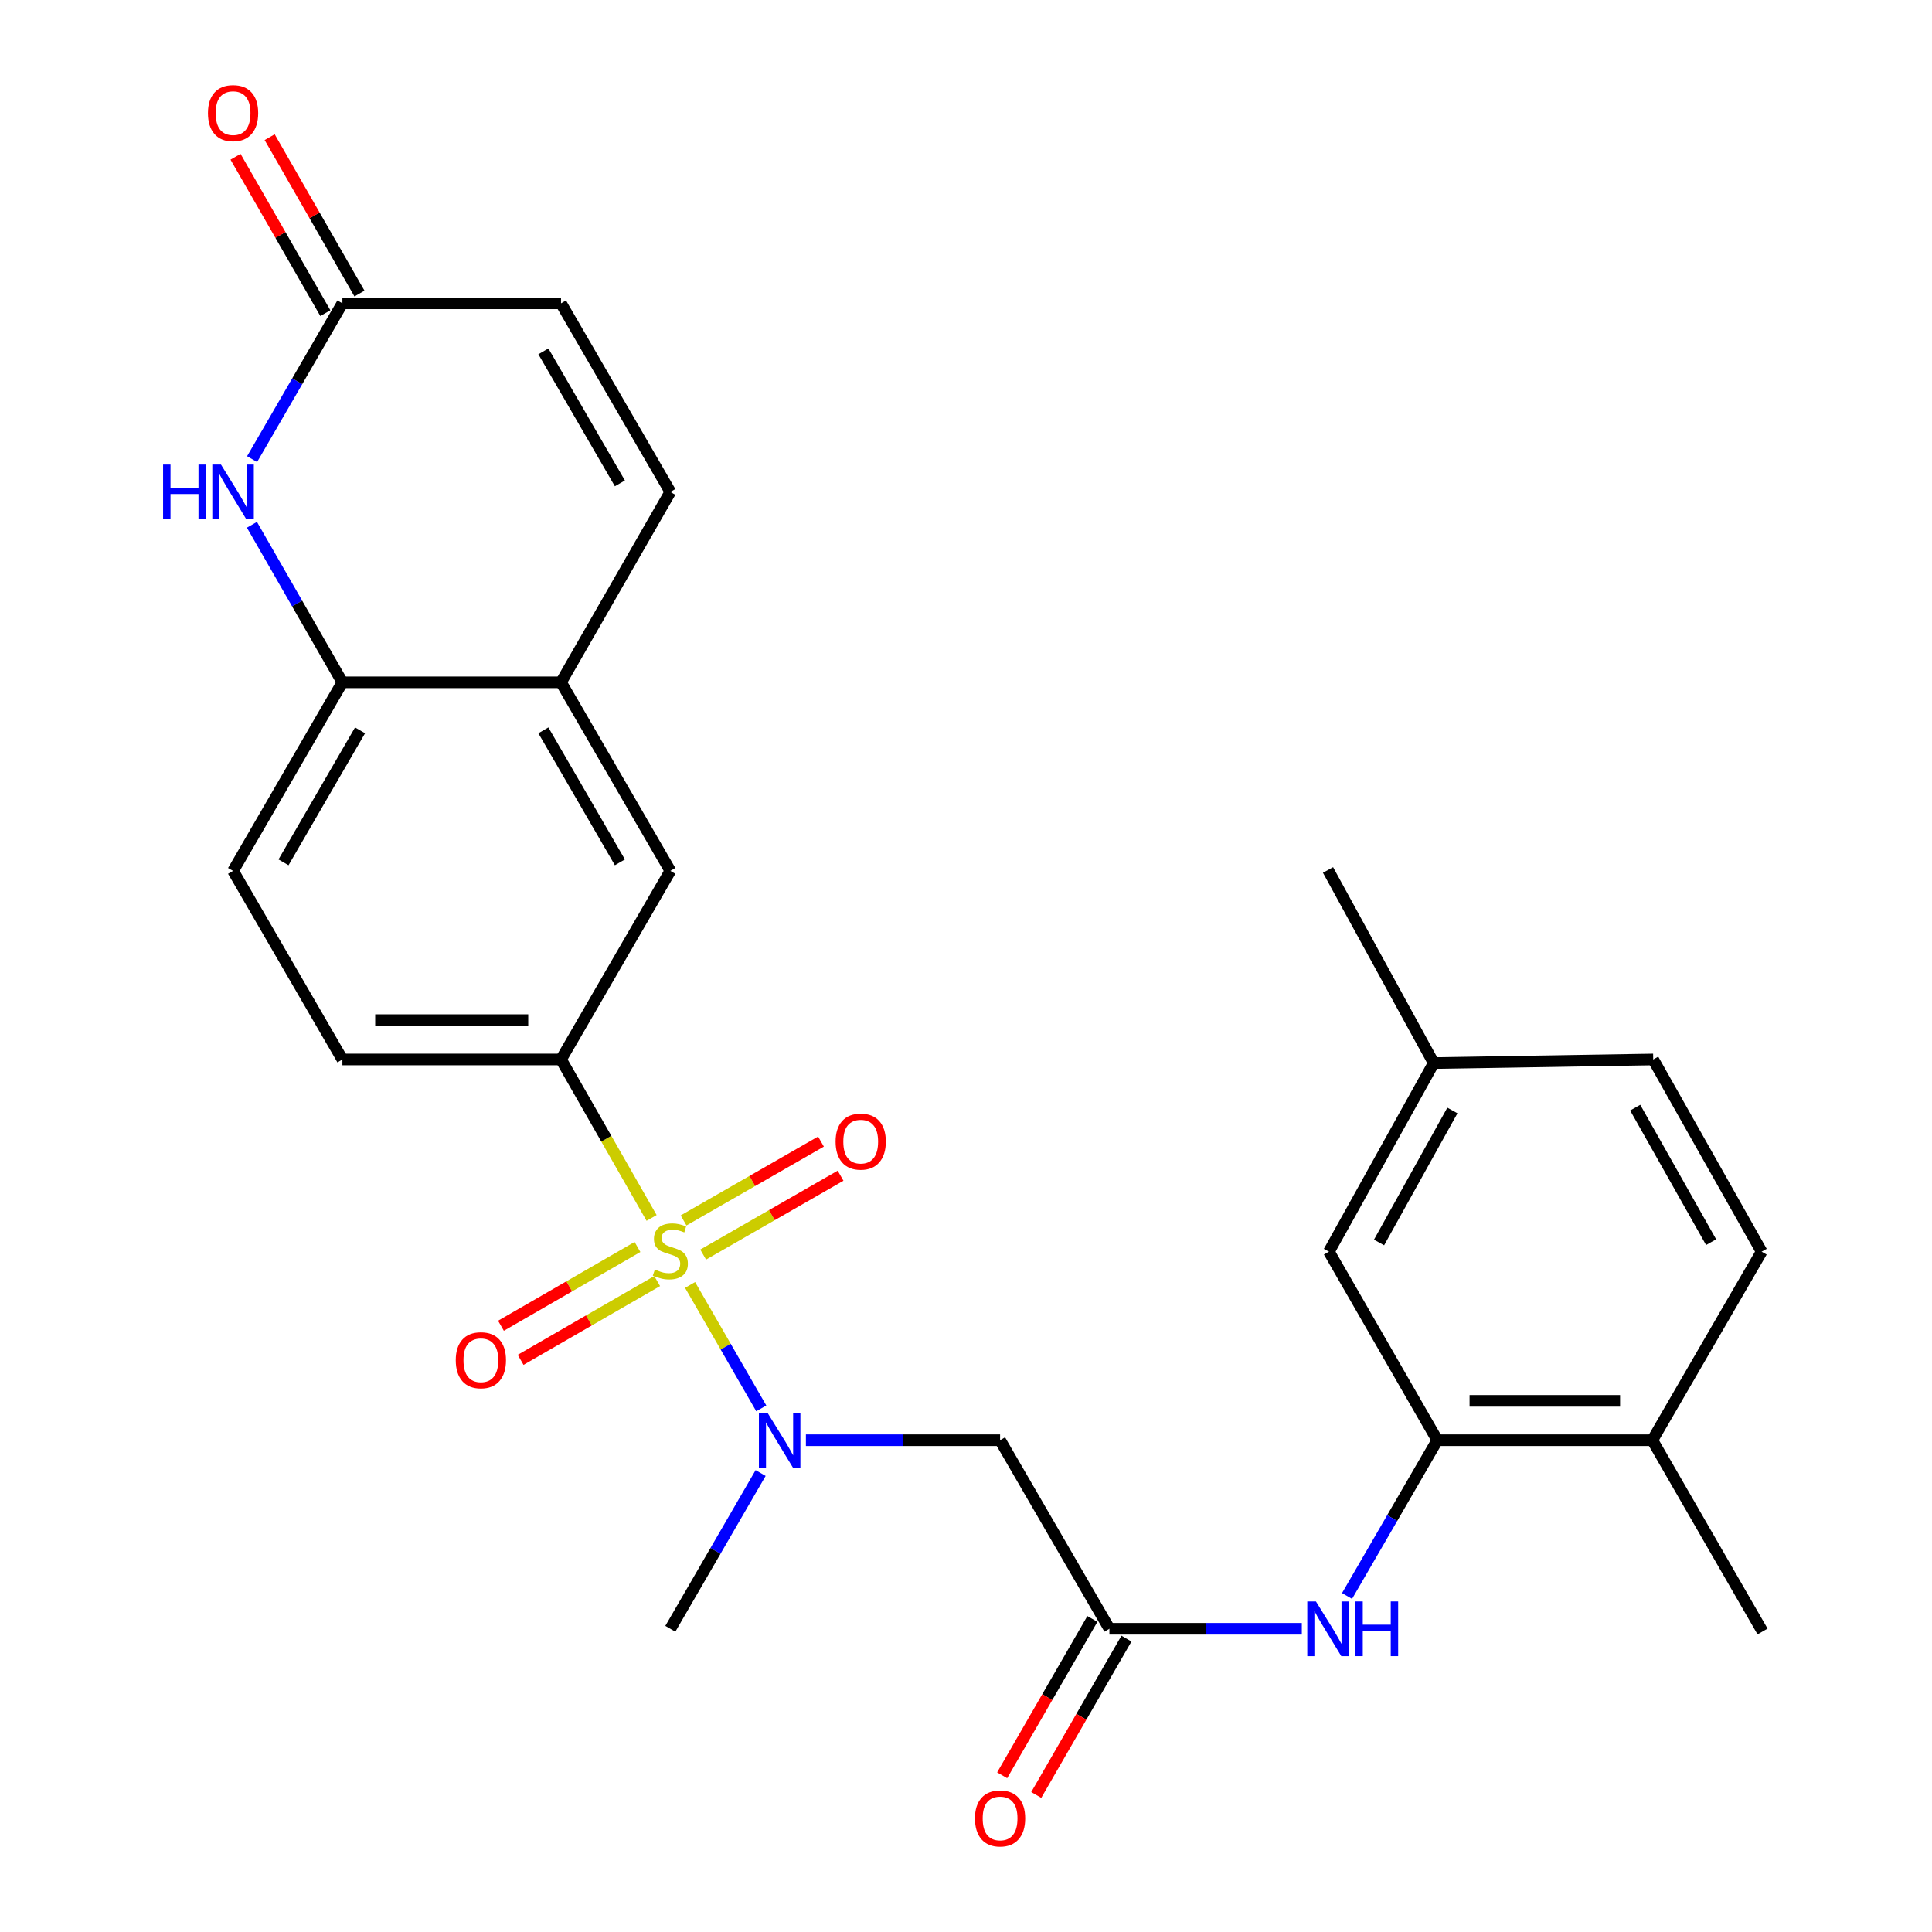 <?xml version='1.0' encoding='iso-8859-1'?>
<svg version='1.1' baseProfile='full'
              xmlns='http://www.w3.org/2000/svg'
                      xmlns:rdkit='http://www.rdkit.org/xml'
                      xmlns:xlink='http://www.w3.org/1999/xlink'
                  xml:space='preserve'
width='1000px' height='1000px' viewBox='0 0 1000 1000'>
<!-- END OF HEADER -->
<rect style='opacity:1.0;fill:#FFFFFF;stroke:none' width='1000' height='1000' x='0' y='0'> </rect>
<path class='bond-0' d='M 357.181,665.091 L 375.608,697.033' style='fill:none;fill-rule:evenodd;stroke:#CCCC00;stroke-width:6px;stroke-linecap:butt;stroke-linejoin:miter;stroke-opacity:1' />
<path class='bond-0' d='M 375.608,697.033 L 394.036,728.975' style='fill:none;fill-rule:evenodd;stroke:#0000FF;stroke-width:6px;stroke-linecap:butt;stroke-linejoin:miter;stroke-opacity:1' />
<path class='bond-1' d='M 337.265,630.41 L 313.825,589.394' style='fill:none;fill-rule:evenodd;stroke:#CCCC00;stroke-width:6px;stroke-linecap:butt;stroke-linejoin:miter;stroke-opacity:1' />
<path class='bond-1' d='M 313.825,589.394 L 290.385,548.379' style='fill:none;fill-rule:evenodd;stroke:#000000;stroke-width:6px;stroke-linecap:butt;stroke-linejoin:miter;stroke-opacity:1' />
<path class='bond-12' d='M 329.963,645.433 L 294.63,665.823' style='fill:none;fill-rule:evenodd;stroke:#CCCC00;stroke-width:6px;stroke-linecap:butt;stroke-linejoin:miter;stroke-opacity:1' />
<path class='bond-12' d='M 294.63,665.823 L 259.297,686.213' style='fill:none;fill-rule:evenodd;stroke:#FF0000;stroke-width:6px;stroke-linecap:butt;stroke-linejoin:miter;stroke-opacity:1' />
<path class='bond-12' d='M 340.144,663.075 L 304.811,683.465' style='fill:none;fill-rule:evenodd;stroke:#CCCC00;stroke-width:6px;stroke-linecap:butt;stroke-linejoin:miter;stroke-opacity:1' />
<path class='bond-12' d='M 304.811,683.465 L 269.478,703.855' style='fill:none;fill-rule:evenodd;stroke:#FF0000;stroke-width:6px;stroke-linecap:butt;stroke-linejoin:miter;stroke-opacity:1' />
<path class='bond-13' d='M 363.955,649.37 L 399.515,628.956' style='fill:none;fill-rule:evenodd;stroke:#CCCC00;stroke-width:6px;stroke-linecap:butt;stroke-linejoin:miter;stroke-opacity:1' />
<path class='bond-13' d='M 399.515,628.956 L 435.075,608.542' style='fill:none;fill-rule:evenodd;stroke:#FF0000;stroke-width:6px;stroke-linecap:butt;stroke-linejoin:miter;stroke-opacity:1' />
<path class='bond-13' d='M 353.814,631.705 L 389.374,611.291' style='fill:none;fill-rule:evenodd;stroke:#CCCC00;stroke-width:6px;stroke-linecap:butt;stroke-linejoin:miter;stroke-opacity:1' />
<path class='bond-13' d='M 389.374,611.291 L 424.935,590.877' style='fill:none;fill-rule:evenodd;stroke:#FF0000;stroke-width:6px;stroke-linecap:butt;stroke-linejoin:miter;stroke-opacity:1' />
<path class='bond-3' d='M 417.135,745.455 L 467.388,745.455' style='fill:none;fill-rule:evenodd;stroke:#0000FF;stroke-width:6px;stroke-linecap:butt;stroke-linejoin:miter;stroke-opacity:1' />
<path class='bond-3' d='M 467.388,745.455 L 517.64,745.455' style='fill:none;fill-rule:evenodd;stroke:#000000;stroke-width:6px;stroke-linecap:butt;stroke-linejoin:miter;stroke-opacity:1' />
<path class='bond-24' d='M 393.699,762.435 L 370.332,802.744' style='fill:none;fill-rule:evenodd;stroke:#0000FF;stroke-width:6px;stroke-linecap:butt;stroke-linejoin:miter;stroke-opacity:1' />
<path class='bond-24' d='M 370.332,802.744 L 346.964,843.054' style='fill:none;fill-rule:evenodd;stroke:#000000;stroke-width:6px;stroke-linecap:butt;stroke-linejoin:miter;stroke-opacity:1' />
<path class='bond-11' d='M 290.385,548.379 L 346.964,450.769' style='fill:none;fill-rule:evenodd;stroke:#000000;stroke-width:6px;stroke-linecap:butt;stroke-linejoin:miter;stroke-opacity:1' />
<path class='bond-17' d='M 290.385,548.379 L 177.227,548.379' style='fill:none;fill-rule:evenodd;stroke:#000000;stroke-width:6px;stroke-linecap:butt;stroke-linejoin:miter;stroke-opacity:1' />
<path class='bond-17' d='M 273.411,528.01 L 194.201,528.01' style='fill:none;fill-rule:evenodd;stroke:#000000;stroke-width:6px;stroke-linecap:butt;stroke-linejoin:miter;stroke-opacity:1' />
<path class='bond-2' d='M 130.399,271.622 L 153.813,312.396' style='fill:none;fill-rule:evenodd;stroke:#0000FF;stroke-width:6px;stroke-linecap:butt;stroke-linejoin:miter;stroke-opacity:1' />
<path class='bond-2' d='M 153.813,312.396 L 177.227,353.17' style='fill:none;fill-rule:evenodd;stroke:#000000;stroke-width:6px;stroke-linecap:butt;stroke-linejoin:miter;stroke-opacity:1' />
<path class='bond-5' d='M 130.481,237.64 L 153.854,197.325' style='fill:none;fill-rule:evenodd;stroke:#0000FF;stroke-width:6px;stroke-linecap:butt;stroke-linejoin:miter;stroke-opacity:1' />
<path class='bond-5' d='M 153.854,197.325 L 177.227,157.01' style='fill:none;fill-rule:evenodd;stroke:#000000;stroke-width:6px;stroke-linecap:butt;stroke-linejoin:miter;stroke-opacity:1' />
<path class='bond-4' d='M 517.64,745.455 L 574.23,843.054' style='fill:none;fill-rule:evenodd;stroke:#000000;stroke-width:6px;stroke-linecap:butt;stroke-linejoin:miter;stroke-opacity:1' />
<path class='bond-8' d='M 574.23,843.054 L 624.025,843.054' style='fill:none;fill-rule:evenodd;stroke:#000000;stroke-width:6px;stroke-linecap:butt;stroke-linejoin:miter;stroke-opacity:1' />
<path class='bond-8' d='M 624.025,843.054 L 673.819,843.054' style='fill:none;fill-rule:evenodd;stroke:#0000FF;stroke-width:6px;stroke-linecap:butt;stroke-linejoin:miter;stroke-opacity:1' />
<path class='bond-18' d='M 565.409,837.964 L 542.062,878.425' style='fill:none;fill-rule:evenodd;stroke:#000000;stroke-width:6px;stroke-linecap:butt;stroke-linejoin:miter;stroke-opacity:1' />
<path class='bond-18' d='M 542.062,878.425 L 518.715,918.887' style='fill:none;fill-rule:evenodd;stroke:#FF0000;stroke-width:6px;stroke-linecap:butt;stroke-linejoin:miter;stroke-opacity:1' />
<path class='bond-18' d='M 583.051,848.143 L 559.704,888.605' style='fill:none;fill-rule:evenodd;stroke:#000000;stroke-width:6px;stroke-linecap:butt;stroke-linejoin:miter;stroke-opacity:1' />
<path class='bond-18' d='M 559.704,888.605 L 536.357,929.067' style='fill:none;fill-rule:evenodd;stroke:#FF0000;stroke-width:6px;stroke-linecap:butt;stroke-linejoin:miter;stroke-opacity:1' />
<path class='bond-19' d='M 186.058,151.939 L 162.817,111.47' style='fill:none;fill-rule:evenodd;stroke:#000000;stroke-width:6px;stroke-linecap:butt;stroke-linejoin:miter;stroke-opacity:1' />
<path class='bond-19' d='M 162.817,111.47 L 139.576,71.001' style='fill:none;fill-rule:evenodd;stroke:#FF0000;stroke-width:6px;stroke-linecap:butt;stroke-linejoin:miter;stroke-opacity:1' />
<path class='bond-19' d='M 168.395,162.082 L 145.154,121.614' style='fill:none;fill-rule:evenodd;stroke:#000000;stroke-width:6px;stroke-linecap:butt;stroke-linejoin:miter;stroke-opacity:1' />
<path class='bond-19' d='M 145.154,121.614 L 121.913,81.145' style='fill:none;fill-rule:evenodd;stroke:#FF0000;stroke-width:6px;stroke-linecap:butt;stroke-linejoin:miter;stroke-opacity:1' />
<path class='bond-28' d='M 177.227,157.01 L 290.385,157.01' style='fill:none;fill-rule:evenodd;stroke:#000000;stroke-width:6px;stroke-linecap:butt;stroke-linejoin:miter;stroke-opacity:1' />
<path class='bond-6' d='M 743.956,745.455 L 720.593,785.764' style='fill:none;fill-rule:evenodd;stroke:#000000;stroke-width:6px;stroke-linecap:butt;stroke-linejoin:miter;stroke-opacity:1' />
<path class='bond-6' d='M 720.593,785.764 L 697.23,826.073' style='fill:none;fill-rule:evenodd;stroke:#0000FF;stroke-width:6px;stroke-linecap:butt;stroke-linejoin:miter;stroke-opacity:1' />
<path class='bond-15' d='M 743.956,745.455 L 855.247,745.455' style='fill:none;fill-rule:evenodd;stroke:#000000;stroke-width:6px;stroke-linecap:butt;stroke-linejoin:miter;stroke-opacity:1' />
<path class='bond-15' d='M 760.65,725.086 L 838.553,725.086' style='fill:none;fill-rule:evenodd;stroke:#000000;stroke-width:6px;stroke-linecap:butt;stroke-linejoin:miter;stroke-opacity:1' />
<path class='bond-16' d='M 743.956,745.455 L 687.852,647.856' style='fill:none;fill-rule:evenodd;stroke:#000000;stroke-width:6px;stroke-linecap:butt;stroke-linejoin:miter;stroke-opacity:1' />
<path class='bond-7' d='M 177.227,353.17 L 120.636,450.769' style='fill:none;fill-rule:evenodd;stroke:#000000;stroke-width:6px;stroke-linecap:butt;stroke-linejoin:miter;stroke-opacity:1' />
<path class='bond-7' d='M 186.359,378.027 L 146.746,446.346' style='fill:none;fill-rule:evenodd;stroke:#000000;stroke-width:6px;stroke-linecap:butt;stroke-linejoin:miter;stroke-opacity:1' />
<path class='bond-27' d='M 177.227,353.17 L 290.385,353.17' style='fill:none;fill-rule:evenodd;stroke:#000000;stroke-width:6px;stroke-linecap:butt;stroke-linejoin:miter;stroke-opacity:1' />
<path class='bond-9' d='M 290.385,353.17 L 346.964,450.769' style='fill:none;fill-rule:evenodd;stroke:#000000;stroke-width:6px;stroke-linecap:butt;stroke-linejoin:miter;stroke-opacity:1' />
<path class='bond-9' d='M 281.25,378.025 L 320.855,446.344' style='fill:none;fill-rule:evenodd;stroke:#000000;stroke-width:6px;stroke-linecap:butt;stroke-linejoin:miter;stroke-opacity:1' />
<path class='bond-10' d='M 290.385,353.17 L 346.964,254.621' style='fill:none;fill-rule:evenodd;stroke:#000000;stroke-width:6px;stroke-linecap:butt;stroke-linejoin:miter;stroke-opacity:1' />
<path class='bond-14' d='M 346.964,254.621 L 290.385,157.01' style='fill:none;fill-rule:evenodd;stroke:#000000;stroke-width:6px;stroke-linecap:butt;stroke-linejoin:miter;stroke-opacity:1' />
<path class='bond-14' d='M 320.855,250.194 L 281.25,181.866' style='fill:none;fill-rule:evenodd;stroke:#000000;stroke-width:6px;stroke-linecap:butt;stroke-linejoin:miter;stroke-opacity:1' />
<path class='bond-21' d='M 855.247,745.455 L 911.826,647.856' style='fill:none;fill-rule:evenodd;stroke:#000000;stroke-width:6px;stroke-linecap:butt;stroke-linejoin:miter;stroke-opacity:1' />
<path class='bond-25' d='M 855.247,745.455 L 912.29,844.457' style='fill:none;fill-rule:evenodd;stroke:#000000;stroke-width:6px;stroke-linecap:butt;stroke-linejoin:miter;stroke-opacity:1' />
<path class='bond-22' d='M 687.852,647.856 L 742.089,550.246' style='fill:none;fill-rule:evenodd;stroke:#000000;stroke-width:6px;stroke-linecap:butt;stroke-linejoin:miter;stroke-opacity:1' />
<path class='bond-22' d='M 713.792,643.107 L 751.758,574.78' style='fill:none;fill-rule:evenodd;stroke:#000000;stroke-width:6px;stroke-linecap:butt;stroke-linejoin:miter;stroke-opacity:1' />
<path class='bond-20' d='M 177.227,548.379 L 120.636,450.769' style='fill:none;fill-rule:evenodd;stroke:#000000;stroke-width:6px;stroke-linecap:butt;stroke-linejoin:miter;stroke-opacity:1' />
<path class='bond-29' d='M 911.826,647.856 L 855.7,548.379' style='fill:none;fill-rule:evenodd;stroke:#000000;stroke-width:6px;stroke-linecap:butt;stroke-linejoin:miter;stroke-opacity:1' />
<path class='bond-29' d='M 885.667,642.943 L 846.379,573.309' style='fill:none;fill-rule:evenodd;stroke:#000000;stroke-width:6px;stroke-linecap:butt;stroke-linejoin:miter;stroke-opacity:1' />
<path class='bond-23' d='M 742.089,550.246 L 855.7,548.379' style='fill:none;fill-rule:evenodd;stroke:#000000;stroke-width:6px;stroke-linecap:butt;stroke-linejoin:miter;stroke-opacity:1' />
<path class='bond-26' d='M 742.089,550.246 L 687.388,450.293' style='fill:none;fill-rule:evenodd;stroke:#000000;stroke-width:6px;stroke-linecap:butt;stroke-linejoin:miter;stroke-opacity:1' />
<path  class='atom-0' d='M 338.964 657.101
Q 339.284 657.221, 340.604 657.781
Q 341.924 658.341, 343.364 658.701
Q 344.844 659.021, 346.284 659.021
Q 348.964 659.021, 350.524 657.741
Q 352.084 656.421, 352.084 654.141
Q 352.084 652.581, 351.284 651.621
Q 350.524 650.661, 349.324 650.141
Q 348.124 649.621, 346.124 649.021
Q 343.604 648.261, 342.084 647.541
Q 340.604 646.821, 339.524 645.301
Q 338.484 643.781, 338.484 641.221
Q 338.484 637.661, 340.884 635.461
Q 343.324 633.261, 348.124 633.261
Q 351.404 633.261, 355.124 634.821
L 354.204 637.901
Q 350.804 636.501, 348.244 636.501
Q 345.484 636.501, 343.964 637.661
Q 342.444 638.781, 342.484 640.741
Q 342.484 642.261, 343.244 643.181
Q 344.044 644.101, 345.164 644.621
Q 346.324 645.141, 348.244 645.741
Q 350.804 646.541, 352.324 647.341
Q 353.844 648.141, 354.924 649.781
Q 356.044 651.381, 356.044 654.141
Q 356.044 658.061, 353.404 660.181
Q 350.804 662.261, 346.444 662.261
Q 343.924 662.261, 342.004 661.701
Q 340.124 661.181, 337.884 660.261
L 338.964 657.101
' fill='#CCCC00'/>
<path  class='atom-1' d='M 397.283 731.295
L 406.563 746.295
Q 407.483 747.775, 408.963 750.455
Q 410.443 753.135, 410.523 753.295
L 410.523 731.295
L 414.283 731.295
L 414.283 759.615
L 410.403 759.615
L 400.443 743.215
Q 399.283 741.295, 398.043 739.095
Q 396.843 736.895, 396.483 736.215
L 396.483 759.615
L 392.803 759.615
L 392.803 731.295
L 397.283 731.295
' fill='#0000FF'/>
<path  class='atom-3' d='M 84.416 240.461
L 88.257 240.461
L 88.257 252.501
L 102.736 252.501
L 102.736 240.461
L 106.576 240.461
L 106.576 268.781
L 102.736 268.781
L 102.736 255.701
L 88.257 255.701
L 88.257 268.781
L 84.416 268.781
L 84.416 240.461
' fill='#0000FF'/>
<path  class='atom-3' d='M 114.376 240.461
L 123.656 255.461
Q 124.576 256.941, 126.056 259.621
Q 127.536 262.301, 127.616 262.461
L 127.616 240.461
L 131.376 240.461
L 131.376 268.781
L 127.496 268.781
L 117.536 252.381
Q 116.376 250.461, 115.136 248.261
Q 113.936 246.061, 113.576 245.381
L 113.576 268.781
L 109.896 268.781
L 109.896 240.461
L 114.376 240.461
' fill='#0000FF'/>
<path  class='atom-9' d='M 681.128 828.894
L 690.408 843.894
Q 691.328 845.374, 692.808 848.054
Q 694.288 850.734, 694.368 850.894
L 694.368 828.894
L 698.128 828.894
L 698.128 857.214
L 694.248 857.214
L 684.288 840.814
Q 683.128 838.894, 681.888 836.694
Q 680.688 834.494, 680.328 833.814
L 680.328 857.214
L 676.648 857.214
L 676.648 828.894
L 681.128 828.894
' fill='#0000FF'/>
<path  class='atom-9' d='M 701.528 828.894
L 705.368 828.894
L 705.368 840.934
L 719.848 840.934
L 719.848 828.894
L 723.688 828.894
L 723.688 857.214
L 719.848 857.214
L 719.848 844.134
L 705.368 844.134
L 705.368 857.214
L 701.528 857.214
L 701.528 828.894
' fill='#0000FF'/>
<path  class='atom-13' d='M 235.901 704.051
Q 235.901 697.251, 239.261 693.451
Q 242.621 689.651, 248.901 689.651
Q 255.181 689.651, 258.541 693.451
Q 261.901 697.251, 261.901 704.051
Q 261.901 710.931, 258.501 714.851
Q 255.101 718.731, 248.901 718.731
Q 242.661 718.731, 239.261 714.851
Q 235.901 710.971, 235.901 704.051
M 248.901 715.531
Q 253.221 715.531, 255.541 712.651
Q 257.901 709.731, 257.901 704.051
Q 257.901 698.491, 255.541 695.691
Q 253.221 692.851, 248.901 692.851
Q 244.581 692.851, 242.221 695.651
Q 239.901 698.451, 239.901 704.051
Q 239.901 709.771, 242.221 712.651
Q 244.581 715.531, 248.901 715.531
' fill='#FF0000'/>
<path  class='atom-14' d='M 432.502 590.893
Q 432.502 584.093, 435.862 580.293
Q 439.222 576.493, 445.502 576.493
Q 451.782 576.493, 455.142 580.293
Q 458.502 584.093, 458.502 590.893
Q 458.502 597.773, 455.102 601.693
Q 451.702 605.573, 445.502 605.573
Q 439.262 605.573, 435.862 601.693
Q 432.502 597.813, 432.502 590.893
M 445.502 602.373
Q 449.822 602.373, 452.142 599.493
Q 454.502 596.573, 454.502 590.893
Q 454.502 585.333, 452.142 582.533
Q 449.822 579.693, 445.502 579.693
Q 441.182 579.693, 438.822 582.493
Q 436.502 585.293, 436.502 590.893
Q 436.502 596.613, 438.822 599.493
Q 441.182 602.373, 445.502 602.373
' fill='#FF0000'/>
<path  class='atom-19' d='M 504.64 941.208
Q 504.64 934.408, 508 930.608
Q 511.36 926.808, 517.64 926.808
Q 523.92 926.808, 527.28 930.608
Q 530.64 934.408, 530.64 941.208
Q 530.64 948.088, 527.24 952.008
Q 523.84 955.888, 517.64 955.888
Q 511.4 955.888, 508 952.008
Q 504.64 948.128, 504.64 941.208
M 517.64 952.688
Q 521.96 952.688, 524.28 949.808
Q 526.64 946.888, 526.64 941.208
Q 526.64 935.648, 524.28 932.848
Q 521.96 930.008, 517.64 930.008
Q 513.32 930.008, 510.96 932.808
Q 508.64 935.608, 508.64 941.208
Q 508.64 946.928, 510.96 949.808
Q 513.32 952.688, 517.64 952.688
' fill='#FF0000'/>
<path  class='atom-20' d='M 107.636 58.552
Q 107.636 51.752, 110.996 47.952
Q 114.356 44.152, 120.636 44.152
Q 126.916 44.152, 130.276 47.952
Q 133.636 51.752, 133.636 58.552
Q 133.636 65.432, 130.236 69.352
Q 126.836 73.232, 120.636 73.232
Q 114.396 73.232, 110.996 69.352
Q 107.636 65.472, 107.636 58.552
M 120.636 70.032
Q 124.956 70.032, 127.276 67.152
Q 129.636 64.232, 129.636 58.552
Q 129.636 52.992, 127.276 50.192
Q 124.956 47.352, 120.636 47.352
Q 116.316 47.352, 113.956 50.152
Q 111.636 52.952, 111.636 58.552
Q 111.636 64.272, 113.956 67.152
Q 116.316 70.032, 120.636 70.032
' fill='#FF0000'/>
</svg>
